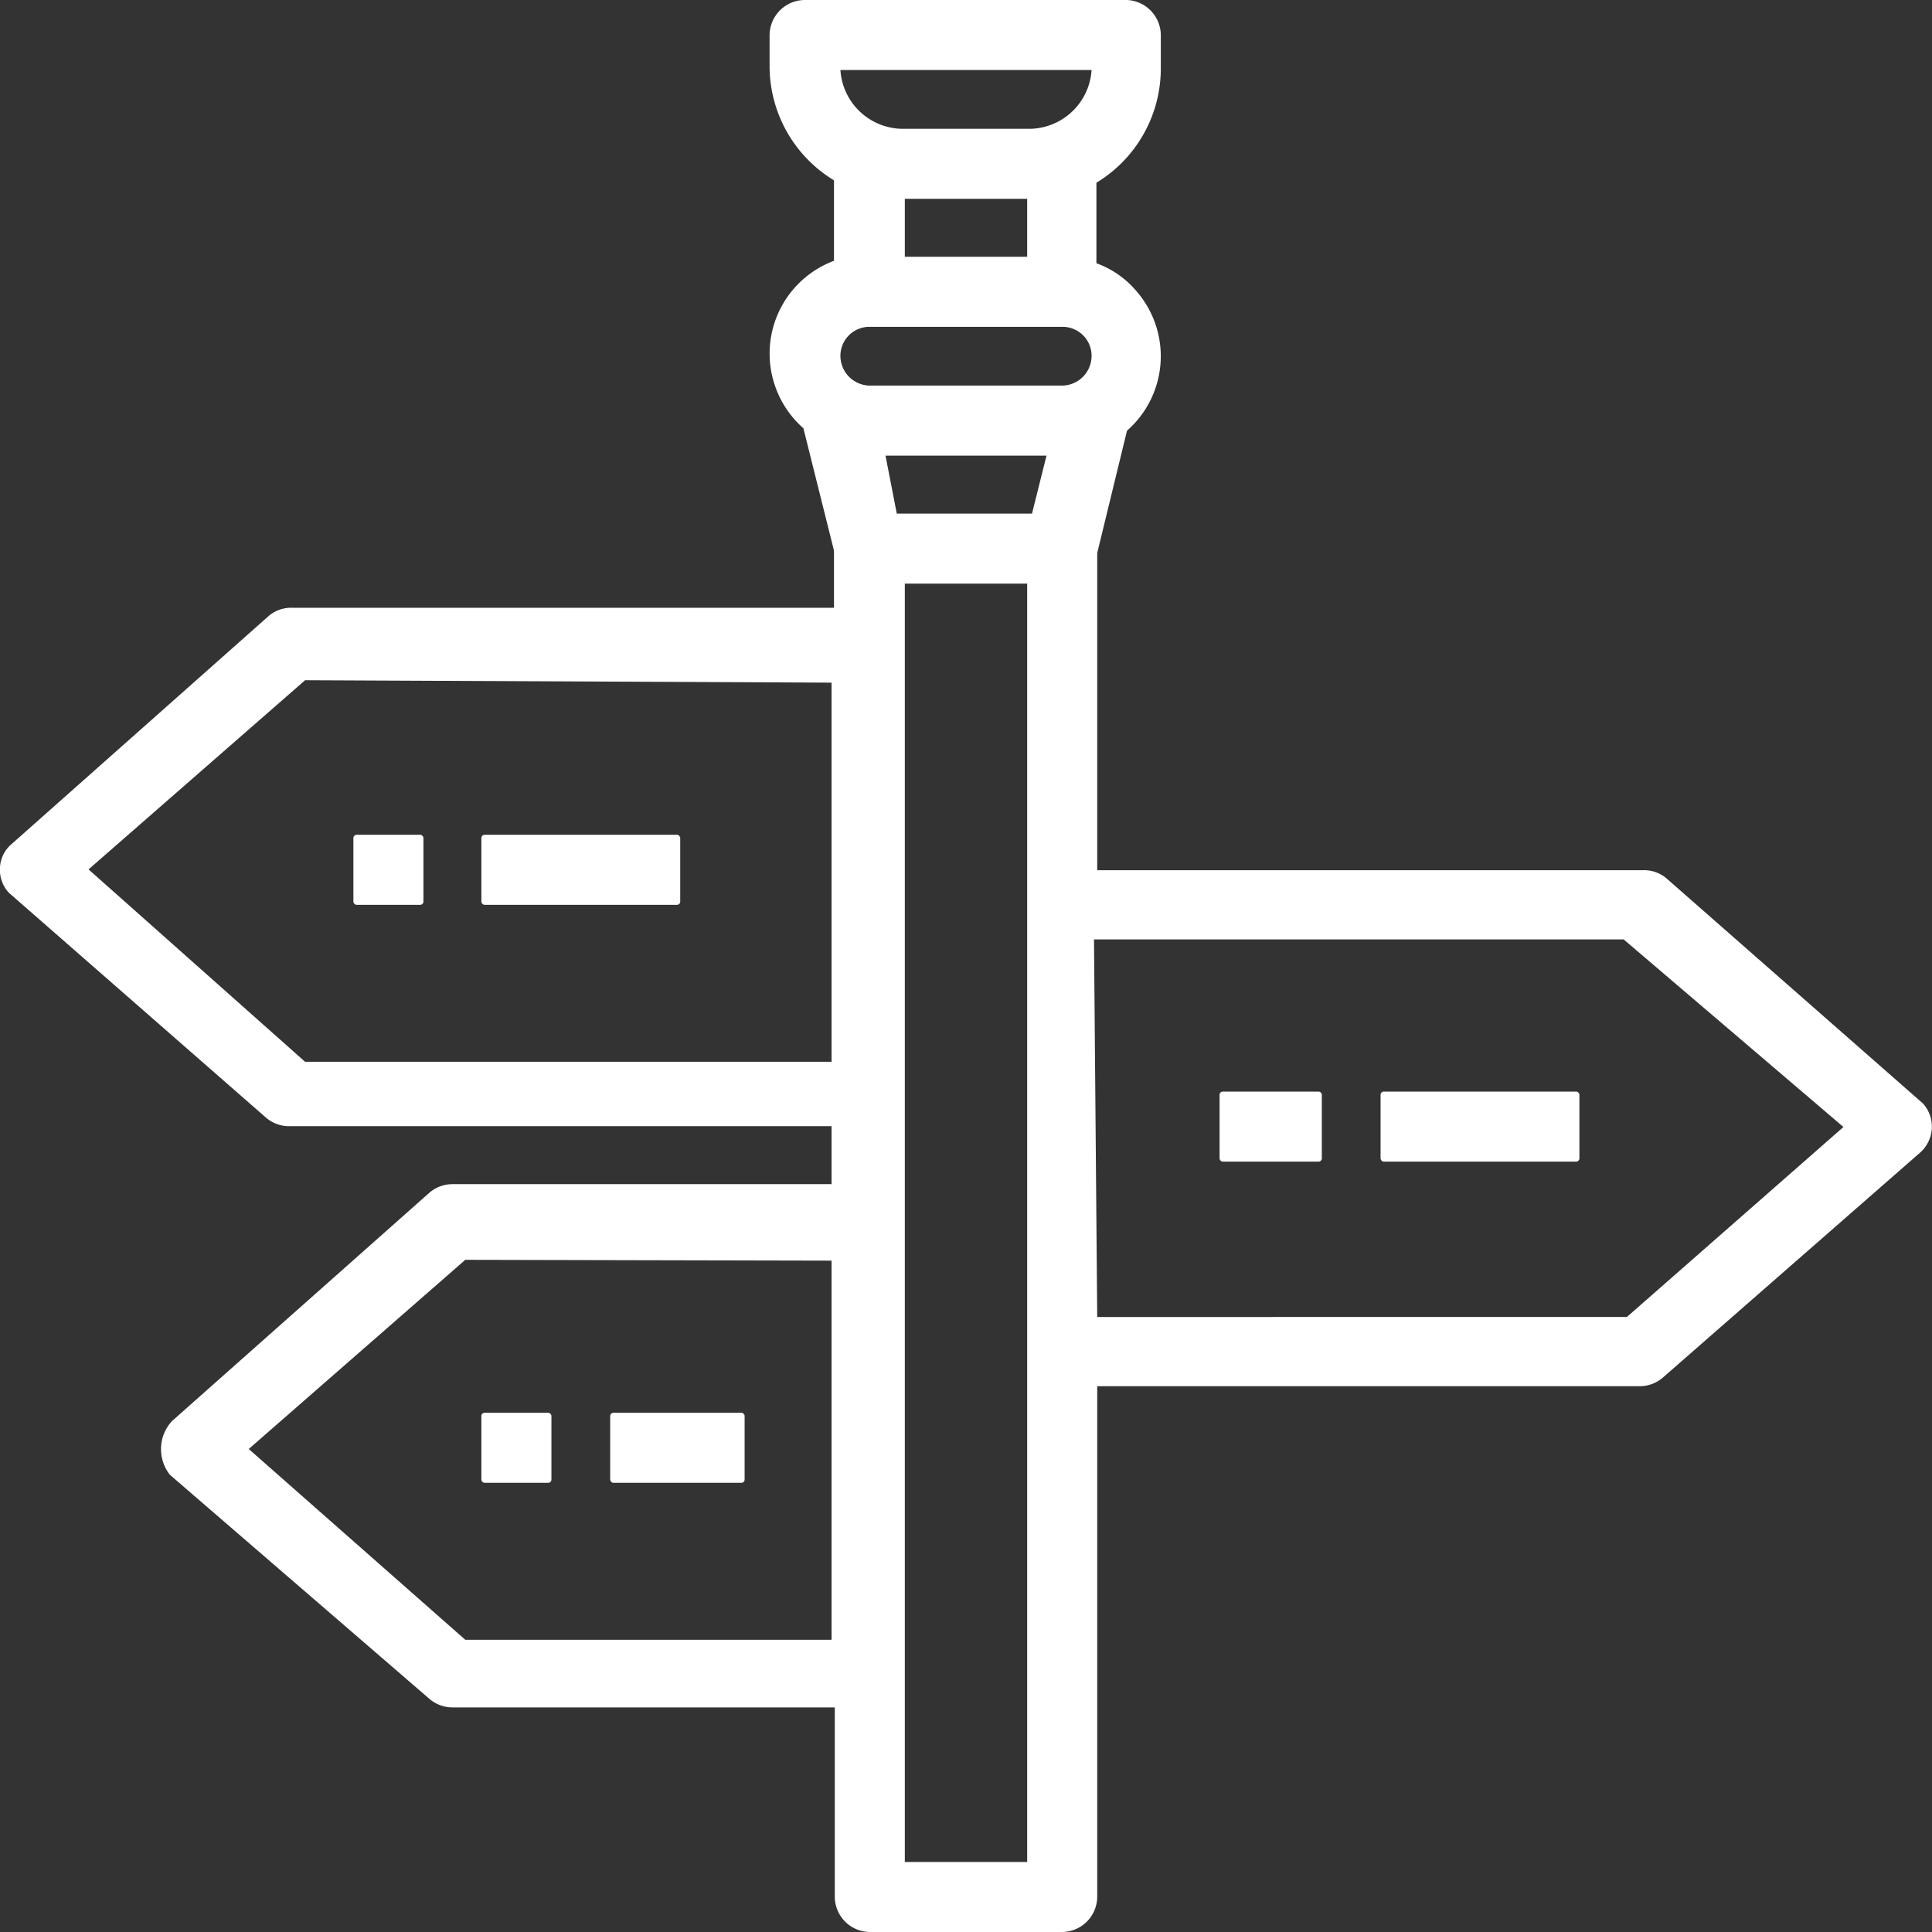 <svg xmlns="http://www.w3.org/2000/svg" width="24" height="24" viewBox="0 0 24 24">
<rect x="0" y="0" width="24" height="24" fill="#333333" stroke="none"/>
<defs>
  <style>
    .cls-1 {
      fill: #fff;
    }
  </style>
</defs>
<path class="cls-1" d="M23.89,13.71a.08.08,0,0,0,0,0l-3.19-2.8a.43.43,0,0,0-.29-.1H13.63V6.87L14,5.35a1.23,1.23,0,0,0,.12-1.73,1.17,1.17,0,0,0-.5-.35v-1a1.66,1.66,0,0,0,.8-1.41V.44A.44.44,0,0,0,14,0H10a.44.44,0,0,0-.44.44V.83a1.66,1.66,0,0,0,.8,1.41v1a1.23,1.23,0,0,0-.73,1.56,1.23,1.23,0,0,0,.35.52l.38,1.52v.71H3.63a.43.43,0,0,0-.29.1L.15,10.48a.41.41,0,0,0-.15.29.42.42,0,0,0,.11.32l0,0,3.19,2.79a.44.44,0,0,0,.29.11h6.74v.72H5.62a.44.44,0,0,0-.29.11L2.14,17.65A.51.51,0,0,0,2,18a.52.52,0,0,0,.11.32l0,0L5.33,21.1a.44.44,0,0,0,.29.11h4.75v2.35a.44.44,0,0,0,.43.44h2.4a.44.44,0,0,0,.43-.44V17.22h6.74a.44.44,0,0,0,.29-.11l3.19-2.79A.43.43,0,0,0,23.89,13.71ZM12.76,7.25V23.13H11.24V7.25ZM13,5.66l-.18.72H11.14L11,5.66Zm-2.67,10v4.71H5.78L3.09,18l2.69-2.35Zm0-7.18v4.71H3.79L1.1,10.8,3.79,8.45Zm3.26,3.19h6.58L22.9,14l-2.69,2.36H13.63ZM11.24,3.19V2.47h1.52v.72ZM12.8,1.6H11.2a.78.78,0,0,1-.76-.73h3.12A.78.78,0,0,1,12.8,1.6Zm-2,2.46h2.4a.36.36,0,0,1,.36.36.37.37,0,0,1-.36.37H10.8a.37.37,0,0,1-.36-.37A.36.36,0,0,1,10.8,4.06Z"/>
<rect class="cls-1" x="4.39" y="10.37" width="0.87" height="0.87" rx="0.04"/>
<rect class="cls-1" x="5.98" y="10.37" width="2.47" height="0.87" rx="0.04"/>
<rect class="cls-1" x="17.15" y="13.56" width="2.47" height="0.87" rx="0.04"/>
<rect class="cls-1" x="15.15" y="13.56" width="1.27" height="0.87" rx="0.04"/>
<rect class="cls-1" x="5.98" y="17.55" width="0.87" height="0.87" rx="0.04"/>
<rect class="cls-1" x="7.58" y="17.55" width="1.67" height="0.87" rx="0.04"/>
</svg>
